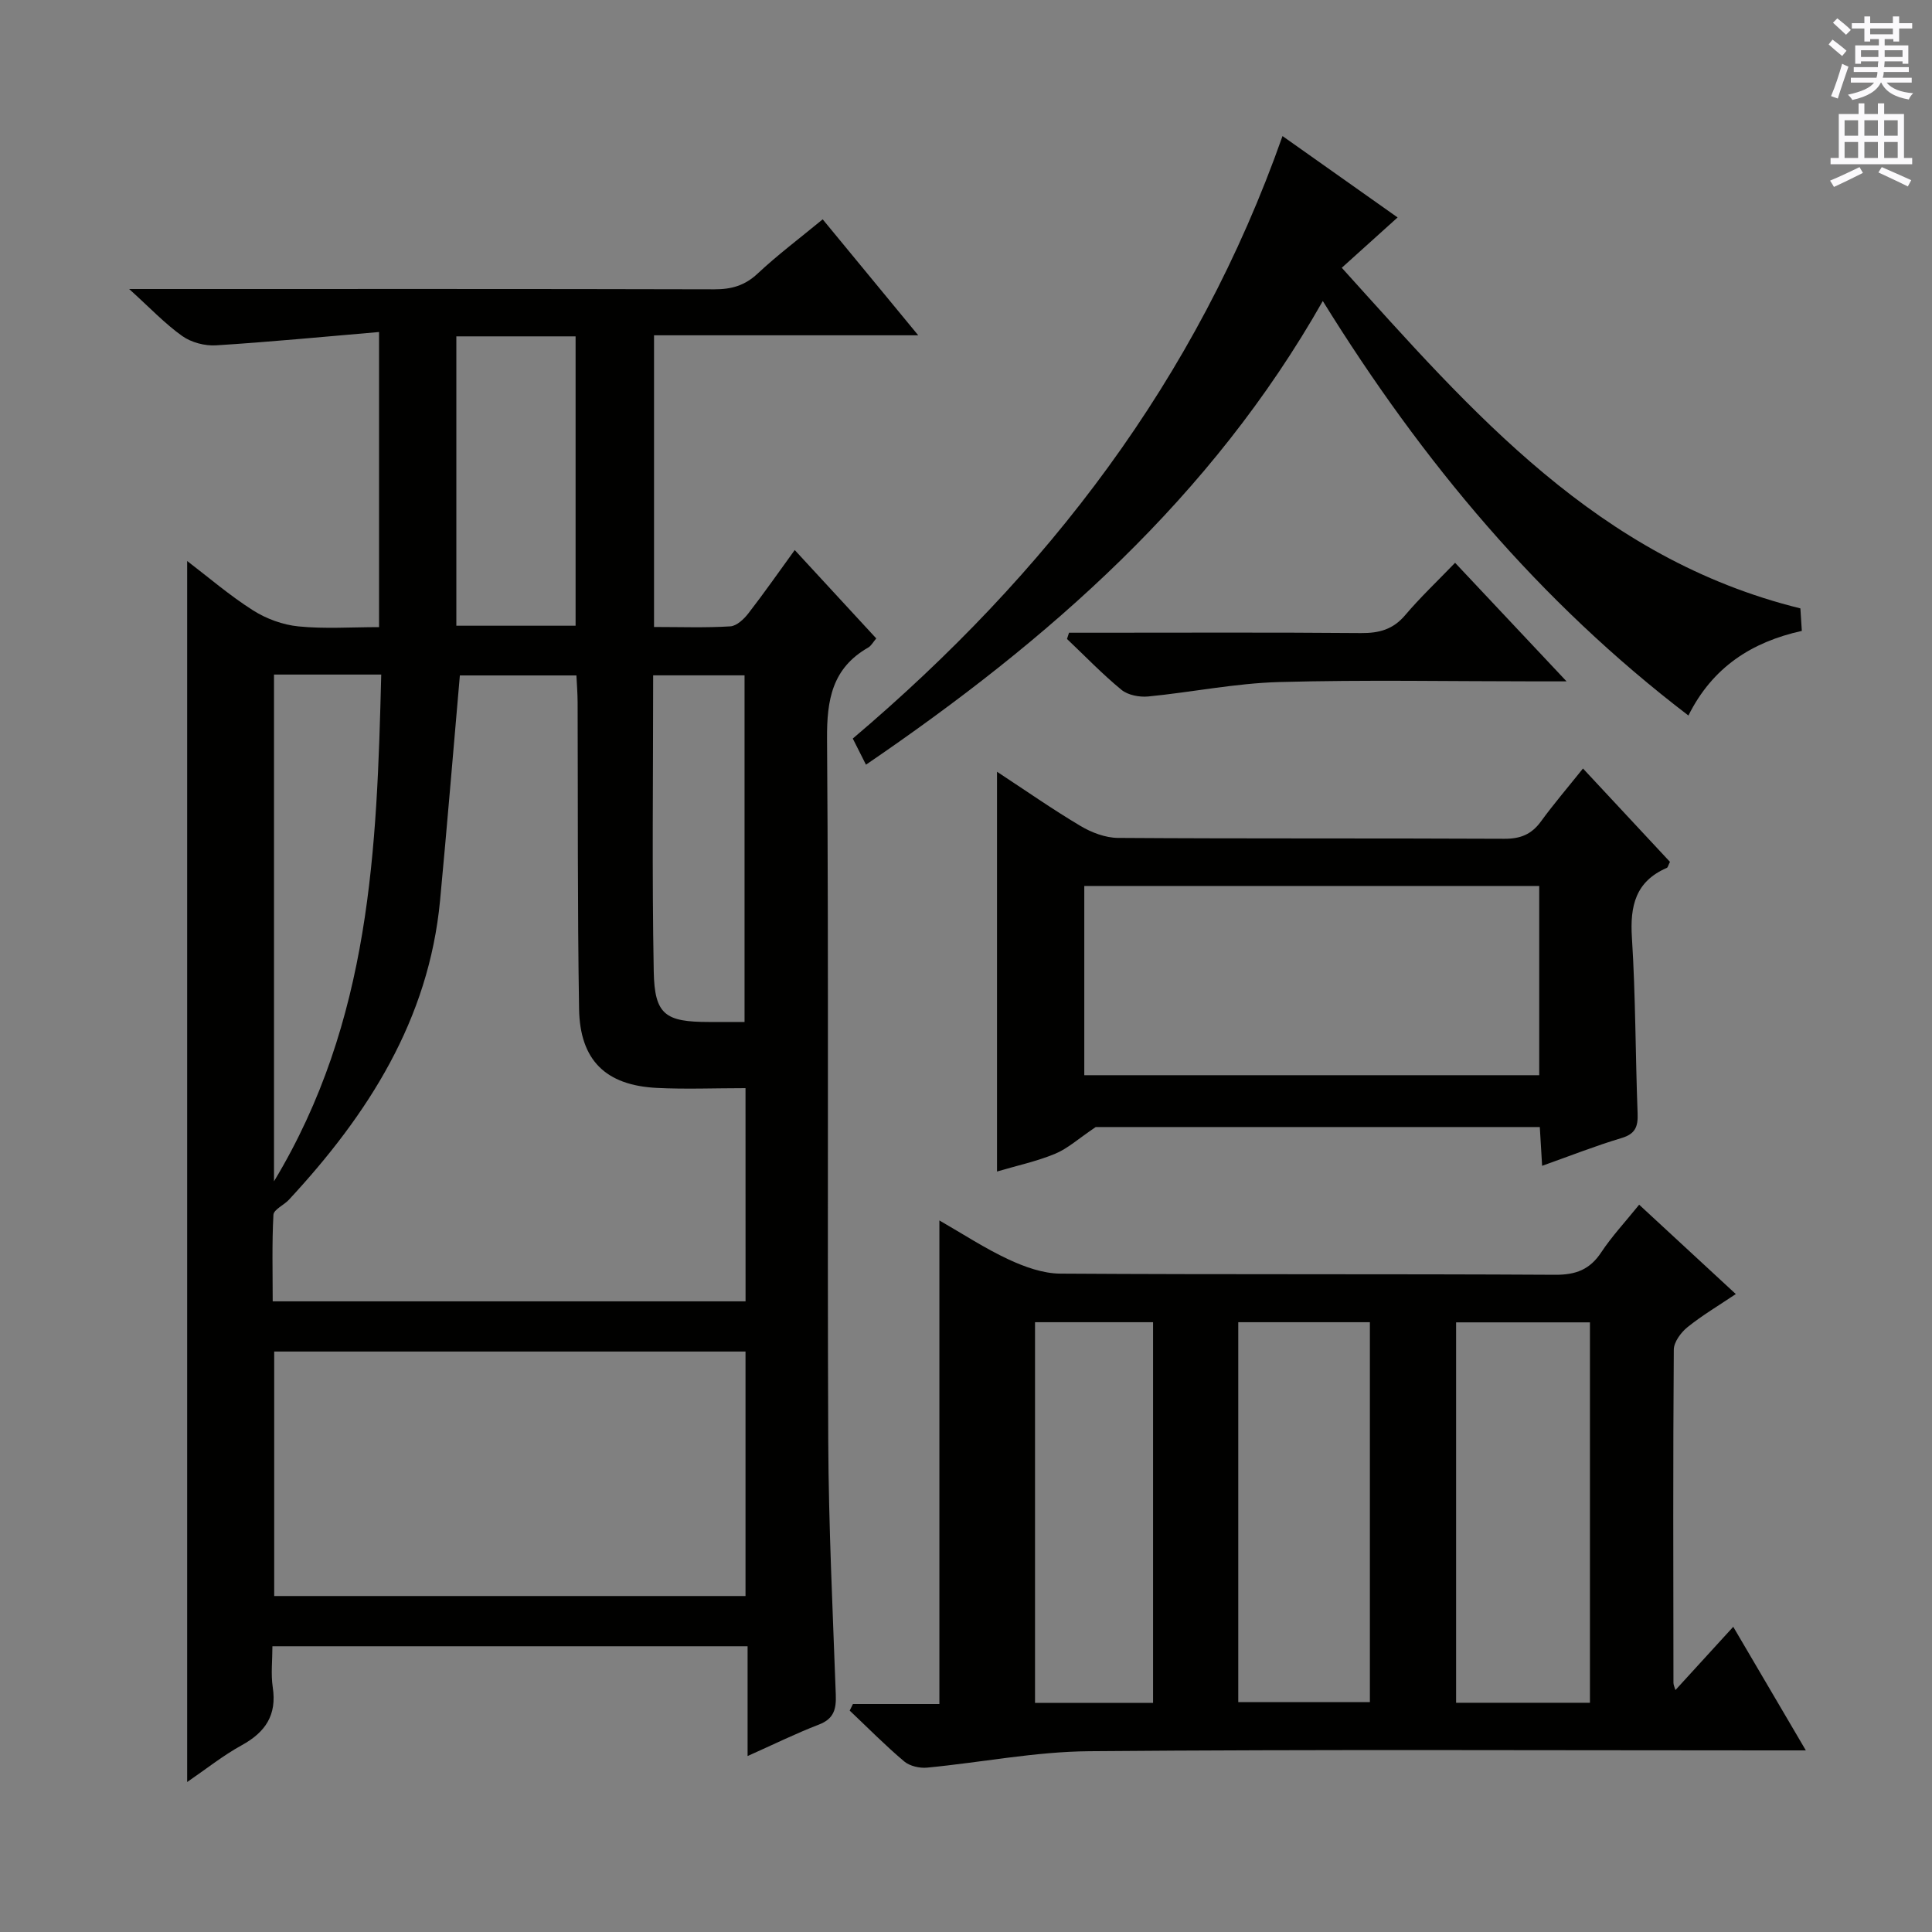 <svg enable-background="new 0 0 400 400" viewBox="0 0 400 400" xmlns="http://www.w3.org/2000/svg"><rect x="0" y="0" width="400" height="400" fill="#808080" stroke="none"/><g fill="#010100"><path d="m135.41 129.81c5.55 0 10.69.19 15.79-.13 1.32-.08 2.83-1.5 3.75-2.7 3.26-4.2 6.3-8.57 9.59-13.1 5.64 6.12 11.15 12.1 16.88 18.3-.65.75-1.04 1.53-1.67 1.89-7.44 4.26-8.58 10.77-8.52 18.9.36 48.5.04 97 .25 145.49.08 17.46.93 34.92 1.56 52.38.11 2.96-.34 5-3.48 6.21-4.76 1.83-9.34 4.09-14.78 6.52 0-7.9 0-15.11 0-22.73-32.98 0-65.35 0-98.38 0 0 2.95-.34 5.78.07 8.49.88 5.75-1.51 9.3-6.42 12-3.91 2.15-7.44 4.98-11.3 7.62 0-84.32 0-168.38 0-252.8 4.42 3.37 8.8 7.15 13.64 10.22 2.75 1.75 6.17 3 9.4 3.32 5.41.54 10.91.15 16.69.15 0-20.24 0-39.97 0-61.1-11.4.97-22.57 2.06-33.77 2.76-2.31.14-5.11-.6-6.98-1.93-3.58-2.54-6.64-5.8-10.99-9.73h6.65c38.17 0 76.33-.04 114.5.06 3.55.01 6.31-.77 8.96-3.25 4.11-3.85 8.64-7.25 13.48-11.24 6.37 7.74 12.62 15.32 19.78 24.01-19.1 0-36.79 0-54.7 0zm18.94 95.48c-6.46 0-12.43.25-18.37-.05-10.57-.53-15.92-5.72-16.09-16.37-.34-21.14-.22-42.28-.3-63.43-.01-1.91-.16-3.83-.25-5.6-8.75 0-16.81 0-24.13 0-1.39 15.87-2.65 31.25-4.1 46.6-2.34 24.72-14.93 44.31-31.3 61.96-1.03 1.11-3.14 2.02-3.2 3.11-.32 5.93-.15 11.88-.15 17.92h97.9c-.01-14.63-.01-28.9-.01-44.14zm0 54.53c-32.84 0-65.17 0-97.58 0v50.62h97.58c0-16.98 0-33.57 0-50.62zm-97.62-140.16v104.92c20.05-33.24 21.29-68.84 22.2-104.92-7.77 0-14.71 0-22.2 0zm37.75-70.02v59.91h24.69c0-20.07 0-39.89 0-59.91-8.34 0-16.26 0-24.69 0zm59.67 141.95c0-24.43 0-48.11 0-71.77-6.52 0-12.6 0-18.92 0 0 20.72-.26 41.03.12 61.33.17 8.95 2.4 10.44 11.43 10.44z"/><path d="m176.59 352.8h17.9c0-33.43 0-66.45 0-100.12 4.86 2.79 9.42 5.79 14.32 8.07 3.33 1.55 7.13 2.92 10.72 2.94 34.15.22 68.3.04 102.45.24 4.3.02 7.18-1.08 9.54-4.65 2.19-3.31 4.94-6.25 7.85-9.86 6.6 6.1 13 12.02 20.01 18.5-3.62 2.43-7 4.43-10.02 6.87-1.35 1.09-2.81 3.07-2.82 4.65-.17 22.99-.1 45.98-.07 68.96 0 .46.24.92.41 1.51 3.8-4.16 7.53-8.24 11.97-13.1 5.51 9.39 9.98 17 15.03 25.59-3.07 0-4.99 0-6.92 0-47.14 0-94.29-.23-141.43.17-11.2.09-22.38 2.33-33.58 3.4-1.55.15-3.6-.32-4.75-1.29-3.92-3.31-7.54-6.98-11.28-10.52.22-.45.45-.9.67-1.36zm124.88-79.02v78.76h27.71c0-26.38 0-52.53 0-78.76-9.47 0-18.53 0-27.71 0zm-45.1-.03v78.65h27.25c0-26.49 0-52.55 0-78.65-9.31 0-18.23 0-27.25 0zm-17.64 78.82c0-26.56 0-52.52 0-78.82-8.26 0-16.33 0-24.44 0v78.82z"/><path d="m206.42 159.78c5.94 3.9 11.49 7.78 17.29 11.23 2.29 1.36 5.15 2.45 7.76 2.47 26.66.18 53.32.05 79.98.18 3.34.02 5.63-.91 7.58-3.58 2.63-3.61 5.55-7.02 8.71-10.97 6.21 6.66 12.16 13.05 18.01 19.33-.36.7-.43 1.15-.66 1.25-6.47 2.8-7.64 7.87-7.22 14.44.77 12.12.72 24.28 1.18 36.42.1 2.72-.48 4.22-3.33 5.07-5.38 1.61-10.62 3.68-16.44 5.75-.17-2.88-.31-5.28-.48-8.03-31.25 0-62.5 0-91.94 0-3.62 2.44-5.83 4.48-8.44 5.55-3.8 1.57-7.88 2.44-12 3.66 0-27.55 0-54.75 0-82.77zm18.07 23.65v39.18h94.19c0-13.21 0-26.11 0-39.18-31.55 0-62.78 0-94.19 0z"/><path d="m265.53 28.17c8 5.66 15.71 11.11 23.83 16.85-3.83 3.45-7.34 6.62-11.56 10.42 26.9 29.79 53.02 60.19 94.95 70.52.08 1.18.18 2.77.3 4.66-10.37 2.3-18.49 7.5-23.48 17.52-30.78-23.5-55.04-52.45-75.7-85.82-23.07 40.67-56.66 70.14-94.58 96-.98-1.95-1.84-3.65-2.73-5.41 40.21-34.08 71.2-74.3 88.97-124.74z"/><path d="m324.34 141.07c-2.94 0-4.54 0-6.13 0-17.79 0-35.6-.35-53.38.14-9.06.25-18.07 2.11-27.12 2.99-1.81.17-4.17-.28-5.51-1.37-3.97-3.26-7.55-6.99-11.29-10.54.14-.43.28-.86.42-1.29h4.57c18.63 0 37.25-.09 55.88.07 3.75.03 6.63-.74 9.14-3.7 3.11-3.67 6.62-6.99 10.34-10.85 7.62 8.1 14.9 15.85 23.08 24.55z"/></g><path d="m378.6 9.2.8-1c.9.7 1.9 1.4 2.9 2.3l-.9 1.1c-1.1-.9-2-1.7-2.8-2.4zm.5 10.7c.9-2.1 1.6-4.3 2.3-6.7.4.2.8.4 1.3.6-.7 2.1-1.5 4.3-2.2 6.6zm.4-15.2.9-.9c1 .8 2 1.6 2.8 2.4l-1 1c-1-.9-1.9-1.8-2.7-2.5zm12.5-1.3h1.2v1.4h2.7v1.1h-2.7v2.7h-1.2v-.5h-1.8v1.3h4.9v3.8h-1.2v-.5h-3.7c0 .4-.1.9-.1 1.2h5.1v1h-5.2c0 .5-.1.9-.2 1.2h6v1h-5.2c1.1 1.3 2.9 2 5.5 2.2-.4.4-.7.8-.9 1.3-2.9-.5-4.8-1.6-5.7-3.5h-.1c-.8 1.7-2.7 2.9-5.9 3.6-.2-.4-.6-.8-.9-1.1 2.8-.6 4.6-1.4 5.4-2.5h-4.8v-1h5.3c.1-.3.2-.7.2-1.2h-4.9v-1h5c0-.4 0-.8.1-1.2h-3.6v.5h-1.2v-3.8h4.9v-1.3h-1.8v.5h-1.2v-2.7h-2.6v-1.1h2.6v-1.4h1.2v1.4h4.7v-1.4zm-6.7 8.4h3.6c0-.4 0-.9 0-1.4h-3.6zm1.9-4.7h4.7v-1.2h-4.7zm6.7 3.3h-3.7v1.4h3.7z" fill="#fbfafc"/><path d="m384.7 21.4h1.3v2.2h2.8v-2.2h1.3v2.2h4.1v9.1h1.7v1.3h-16.9v-1.3h1.7v-9.1h4.1v-2.2zm.3 13.2.7 1.2c-1.8.9-3.8 1.9-6 2.9-.2-.4-.5-.8-.8-1.3 2.4-1 4.4-2 6.1-2.8zm-3.1-6.5h2.8v-3.2h-2.8zm0 4.6h2.8v-3.3h-2.8zm4.1-4.6h2.8v-3.2h-2.8zm0 4.6h2.8v-3.3h-2.8zm3.6 1.9c2.1.9 4.1 1.8 6.1 2.7l-.7 1.3c-2.2-1.1-4.2-2-6.1-2.9zm3.3-9.7h-2.8v3.2h2.8zm-2.8 7.8h2.8v-3.3h-2.8z" fill="#fbfafc"/></svg>